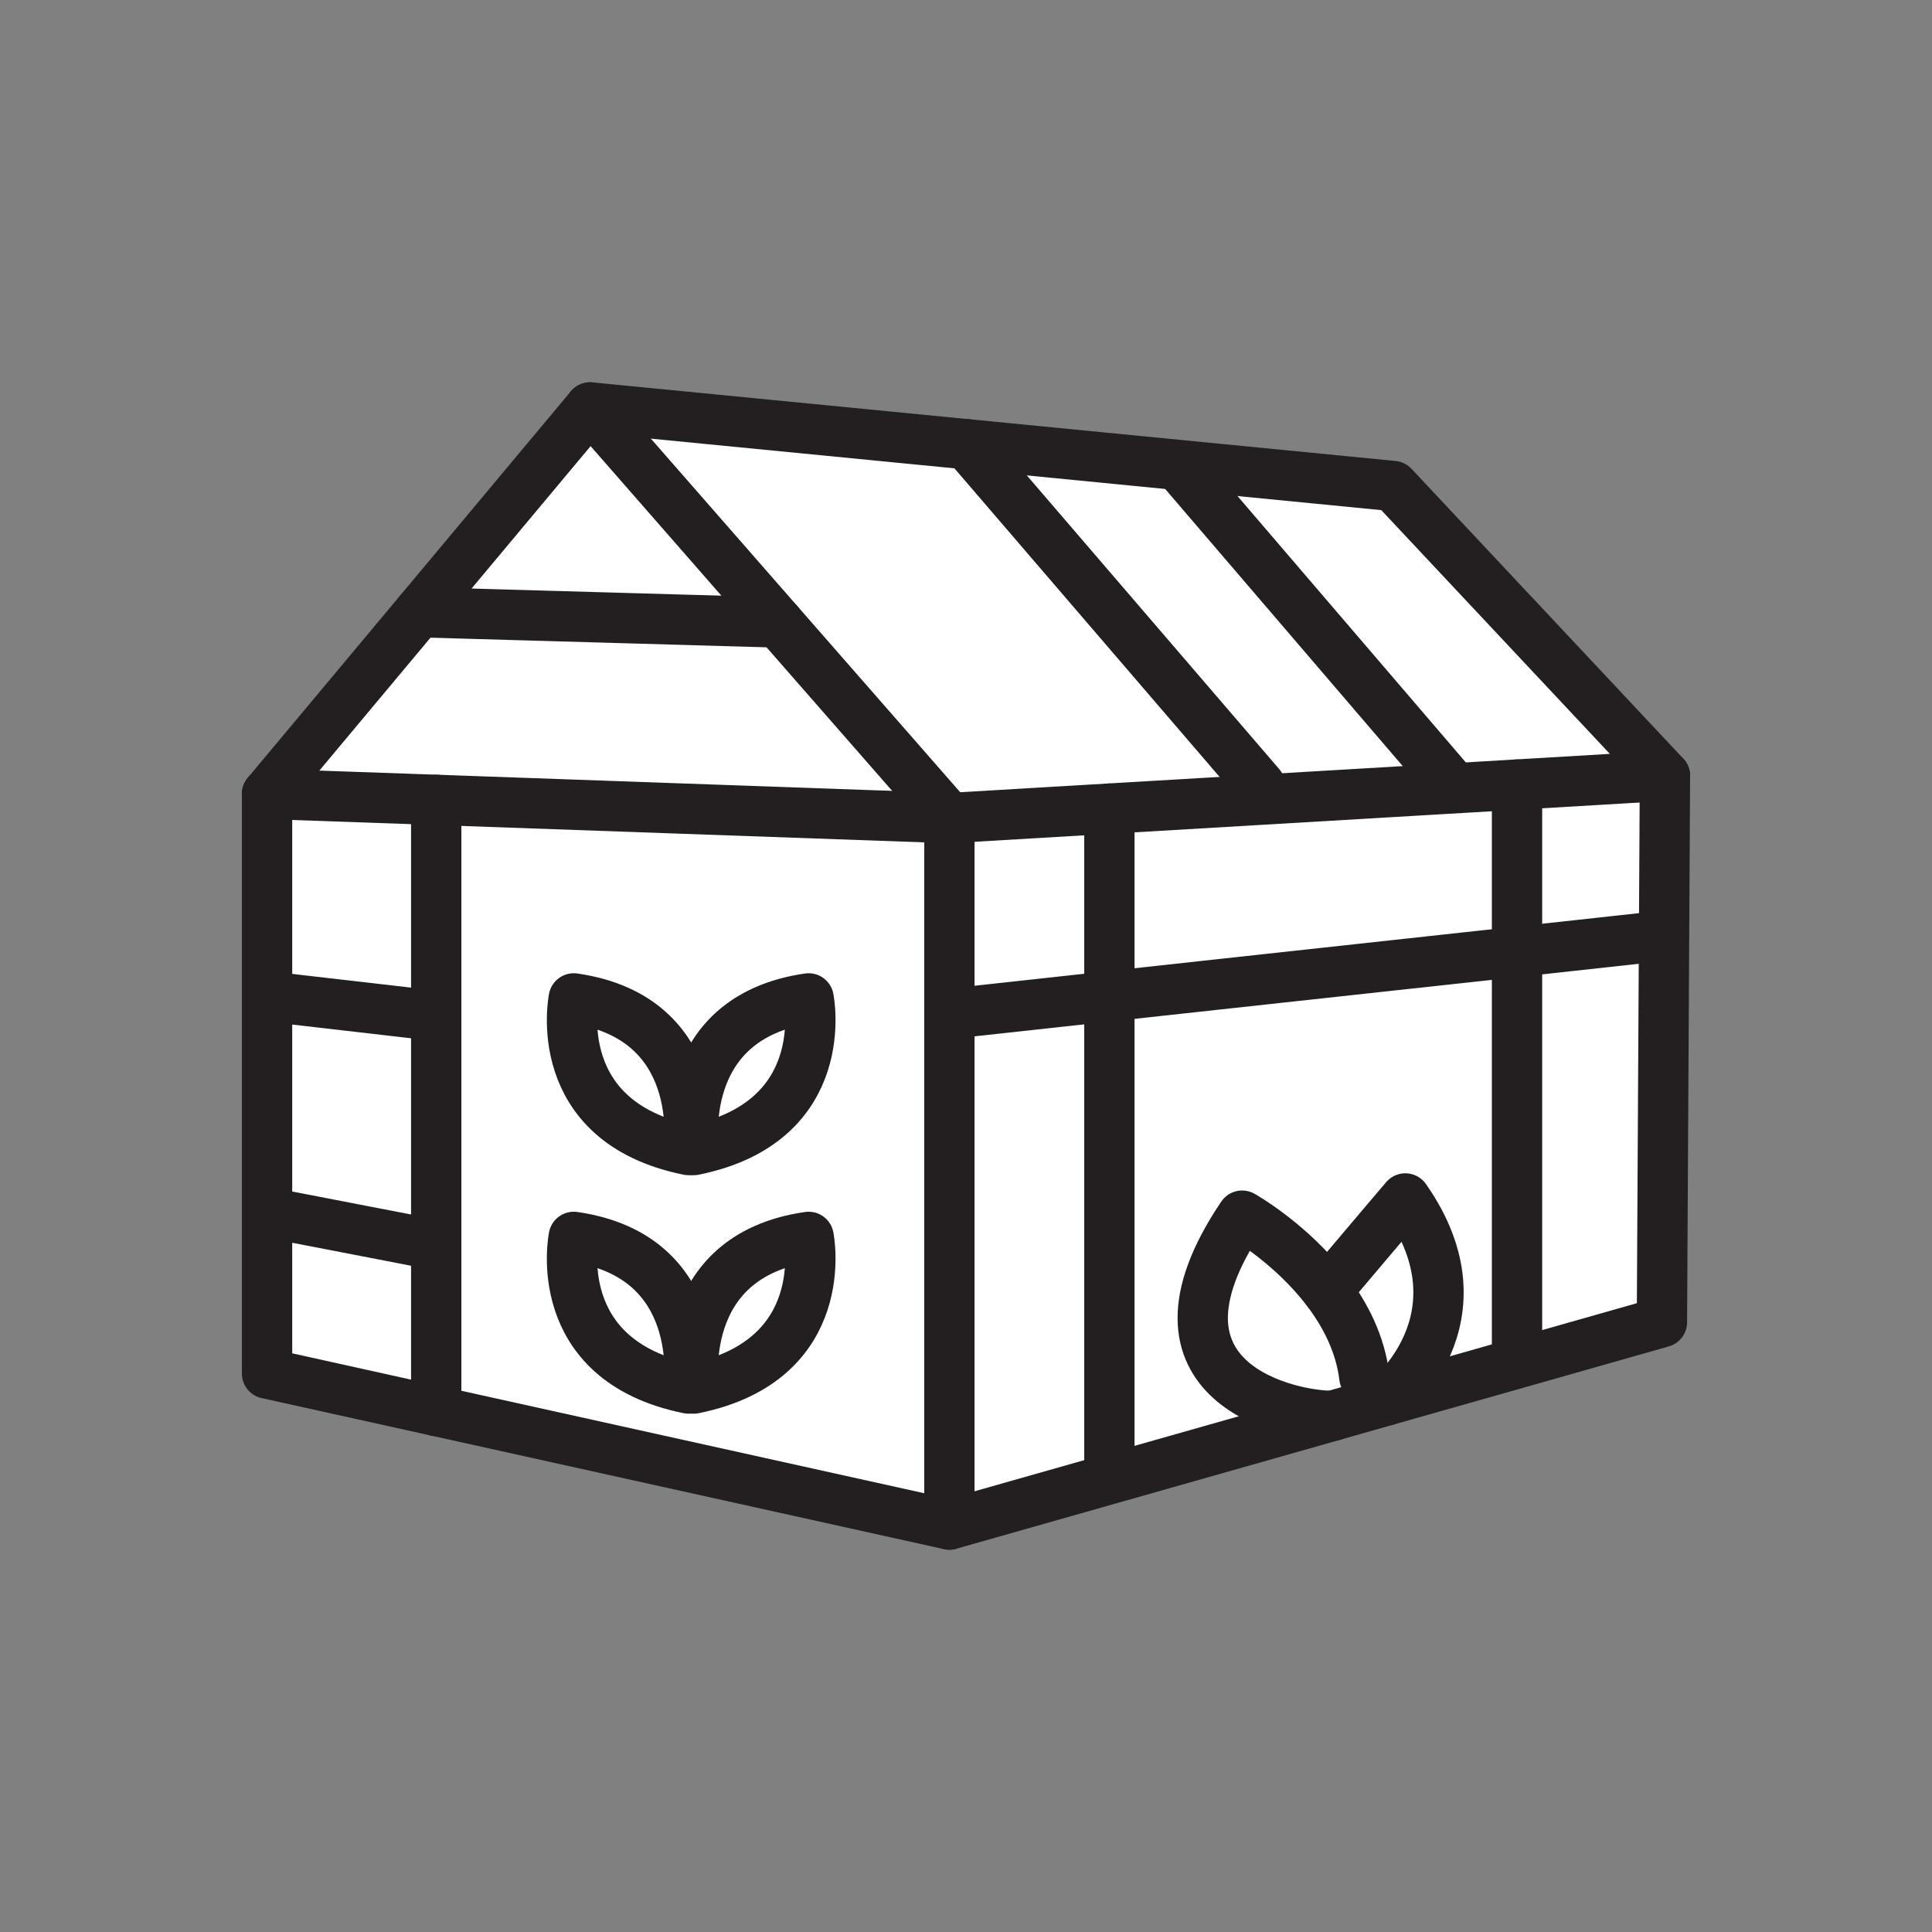 <?xml version="1.0" encoding="UTF-8"?> <svg xmlns="http://www.w3.org/2000/svg" viewBox="0 0 1920 1920"><rect x="0" y="0" width="1920" height="1920" fill="#808080" stroke="none"/> <style> .st0{fill:#fff}.st1{fill:none;stroke:#231f20;stroke-width:50;stroke-linecap:round;stroke-linejoin:round;stroke-miterlimit:10} </style> <path class="st0" d="M773.4 618.6l-357-10.2 170.1-203.5 186.9 213.7zm-357-10.2L265.4 789l168 6 510 18.1-170-194.5-357-10.2z" id="Layer_3"></path> <path class="st0" d="M1377.6 1391.8s103-80.8 19-200.8c0 0-42.9 50.4-77.7 91.7-36-47.4-84.4-74.6-84.4-74.6-113.3 168.1 51.7 199.7 89.5 198.9l-380.4 108v-507.6l159-17.4 405-44.2V1353l.5 1.7-130.5 37.1zm-275.1-588.2v186.5l405-44.2V779.7l-405 23.9zm405.5 551.2l143.5-40.8 3-543.1-147 8.7V1353l.5 1.8zM265.4 789v576l168 37.2V794.9l-168-5.9zm678.1 24v194.5l159-17.4V803.6l-159 9.4z" id="Layer_4"></path> <path class="st0" d="M960.9 441.5l423.6 41.5 270.1 288-147 8.7-405.1 23.9-159 9.4-170.1-194.4-186.9-213.7z" id="Layer_5"></path> <path class="st0" d="M433.5 1402.2V794.9l510 18.1v702.1l-510-112.9zm256-259.3c139.1-28.1 114.1-150.7 114.1-150.7-133.9 19.1-114.1 150.7-114.1 150.7zm0 237c139.1-28.1 114.1-150.7 114.1-150.7-133.9 19.2-114.1 150.7-114.1 150.7zm-5.2-237s19.8-131.5-114.1-150.7c0 0-25 122.6 114.1 150.7zm0 237s19.8-131.5-114.1-150.7c0 0-25 122.6 114.1 150.7z" id="Layer_6"></path> <path class="st0" d="M803.6 992.2s25 122.6-114.1 150.7c0 0-19.8-131.6 114.1-150.7zm-114.1 387.7c139.1-28.1 114.1-150.7 114.1-150.7-133.9 19.2-114.1 150.7-114.1 150.7zm-5.2-237s19.8-131.5-114.1-150.7c0 0-25 122.6 114.1 150.7zm0 237s19.8-131.5-114.1-150.7c0 0-25 122.6 114.1 150.7z" id="Layer_7"></path> <path class="st0" d="M1396.5 1191c84 120-19 200.8-19 200.8l-53.6 15.2c-37.8.8-202.8-30.8-89.5-198.9 0 0 48.5 27.2 84.4 74.6 34.9-41.3 77.7-91.7 77.7-91.7z" id="Layer_8"></path> <g id="STROKES"> <path class="st1" d="M433.5 1402.2L265.4 1365V789l151-180.6 170.1-203.5 186.9 213.7L943.5 813v702.1z"></path> <path class="st1" d="M943.5 1515.1l380.4-108 53.7-15.3 130.4-37 143.6-40.8 3-543"></path> <path class="st1" d="M1102.5 803.6v657.5"></path> <path class="st1" d="M1507.6 779.7V1353"></path> <path class="st1" d="M684.3 1379.9s19.8-131.5-114.1-150.7c0 0-25 122.6 114.1 150.7z"></path> <path class="st1" d="M689.5 1379.9s-19.8-131.5 114.1-150.7c0 0 24.9 122.6-114.1 150.7z"></path> <path class="st1" d="M684.3 1142.9s19.8-131.5-114.1-150.7c0 0-25 122.6 114.1 150.7z"></path> <path class="st1" d="M689.5 1142.9s-19.8-131.5 114.1-150.7c0 0 24.9 122.6-114.1 150.7z"></path> <path class="st1" d="M265.4 789l168.1 5.9 510 18.1 159-9.4 405.1-23.9 147-8.7-270.1-288-423.6-41.5-374.4-36.6"></path> <path class="st1" d="M433.5 794.9v607.3"></path> <path class="st1" d="M416.4 608.4l357 10.2"></path> <path class="st1" d="M1324.5 1407h-.6c-37.8.8-202.8-30.8-89.5-198.9 0 0 48.5 27.2 84.4 74.6 18.1 23.8 33.1 52.8 37.1 85.9"></path> <path class="st1" d="M1377.6 1391.8s103-80.8 19-200.8c0 0-42.9 50.4-77.7 91.7"></path> <path class="st1" d="M943.5 1007.5l159-17.4 405.1-44.2 140.6-15.4"></path> <path class="st1" d="M268.5 990.5l156 18"></path> <path class="st1" d="M274.5 1206.5l150 29"></path> <path class="st1" d="M960.9 441.5l291.4 339.1"></path> <path class="st1" d="M1171.2 463l267.1 311.6"></path> </g> </svg> 